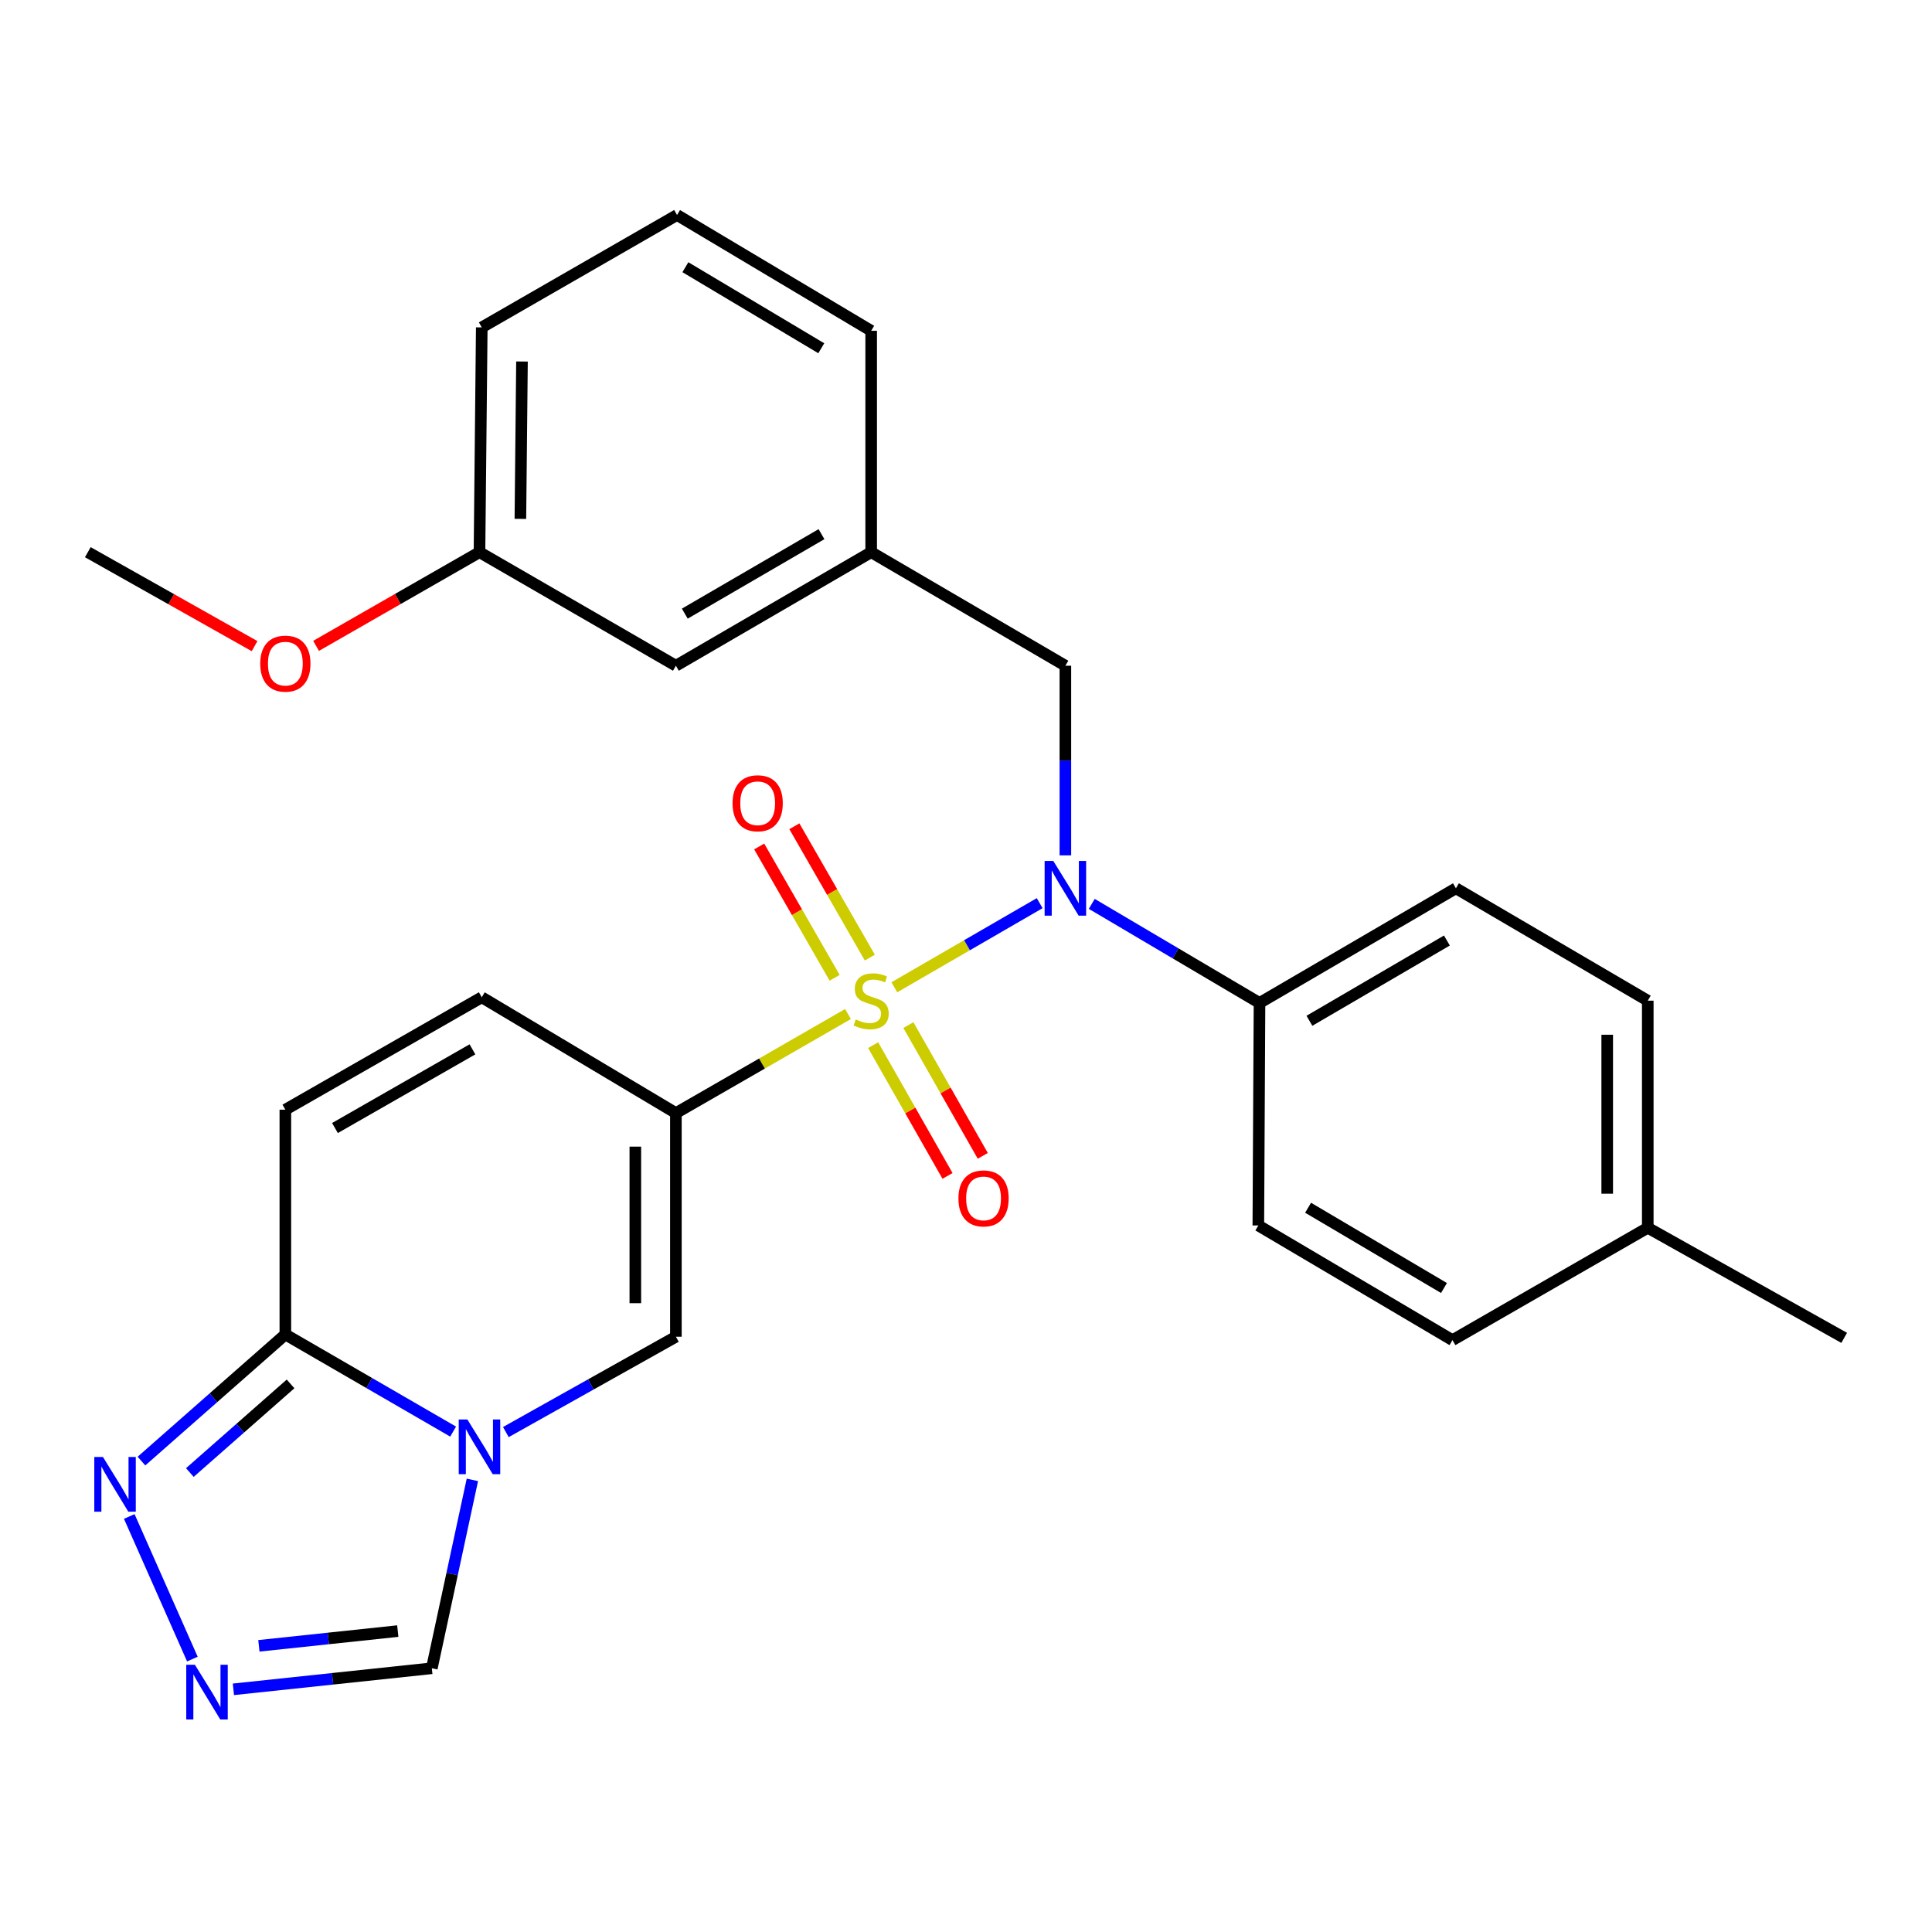 <?xml version='1.0' encoding='iso-8859-1'?>
<svg version='1.1' baseProfile='full'
              xmlns='http://www.w3.org/2000/svg'
                      xmlns:rdkit='http://www.rdkit.org/xml'
                      xmlns:xlink='http://www.w3.org/1999/xlink'
                  xml:space='preserve'
width='1000px' height='1000px' viewBox='0 0 1000 1000'>
<!-- END OF HEADER -->
<rect style='opacity:1.0;fill:#FFFFFF;stroke:none' width='1000' height='1000' x='0' y='0'> </rect>
<path class='bond-0' d='M 438.924,524.857 L 394.383,550.494' style='fill:none;fill-rule:evenodd;stroke:#CCCC00;stroke-width:6px;stroke-linecap:butt;stroke-linejoin:miter;stroke-opacity:1' />
<path class='bond-0' d='M 394.383,550.494 L 349.842,576.131' style='fill:none;fill-rule:evenodd;stroke:#000000;stroke-width:6px;stroke-linecap:butt;stroke-linejoin:miter;stroke-opacity:1' />
<path class='bond-2' d='M 462.903,511.016 L 500.521,489.243' style='fill:none;fill-rule:evenodd;stroke:#CCCC00;stroke-width:6px;stroke-linecap:butt;stroke-linejoin:miter;stroke-opacity:1' />
<path class='bond-2' d='M 500.521,489.243 L 538.139,467.47' style='fill:none;fill-rule:evenodd;stroke:#0000FF;stroke-width:6px;stroke-linecap:butt;stroke-linejoin:miter;stroke-opacity:1' />
<path class='bond-10' d='M 451.932,540.964 L 471.183,574.807' style='fill:none;fill-rule:evenodd;stroke:#CCCC00;stroke-width:6px;stroke-linecap:butt;stroke-linejoin:miter;stroke-opacity:1' />
<path class='bond-10' d='M 471.183,574.807 L 490.434,608.65' style='fill:none;fill-rule:evenodd;stroke:#FF0000;stroke-width:6px;stroke-linecap:butt;stroke-linejoin:miter;stroke-opacity:1' />
<path class='bond-10' d='M 470.181,530.583 L 489.432,564.426' style='fill:none;fill-rule:evenodd;stroke:#CCCC00;stroke-width:6px;stroke-linecap:butt;stroke-linejoin:miter;stroke-opacity:1' />
<path class='bond-10' d='M 489.432,564.426 L 508.683,598.269' style='fill:none;fill-rule:evenodd;stroke:#FF0000;stroke-width:6px;stroke-linecap:butt;stroke-linejoin:miter;stroke-opacity:1' />
<path class='bond-11' d='M 450.216,495.655 L 430.689,461.664' style='fill:none;fill-rule:evenodd;stroke:#CCCC00;stroke-width:6px;stroke-linecap:butt;stroke-linejoin:miter;stroke-opacity:1' />
<path class='bond-11' d='M 430.689,461.664 L 411.162,427.673' style='fill:none;fill-rule:evenodd;stroke:#FF0000;stroke-width:6px;stroke-linecap:butt;stroke-linejoin:miter;stroke-opacity:1' />
<path class='bond-11' d='M 432.012,506.113 L 412.484,472.122' style='fill:none;fill-rule:evenodd;stroke:#CCCC00;stroke-width:6px;stroke-linecap:butt;stroke-linejoin:miter;stroke-opacity:1' />
<path class='bond-11' d='M 412.484,472.122 L 392.957,438.131' style='fill:none;fill-rule:evenodd;stroke:#FF0000;stroke-width:6px;stroke-linecap:butt;stroke-linejoin:miter;stroke-opacity:1' />
<path class='bond-3' d='M 349.842,576.131 L 349.842,691.893' style='fill:none;fill-rule:evenodd;stroke:#000000;stroke-width:6px;stroke-linecap:butt;stroke-linejoin:miter;stroke-opacity:1' />
<path class='bond-3' d='M 328.847,593.495 L 328.847,674.529' style='fill:none;fill-rule:evenodd;stroke:#000000;stroke-width:6px;stroke-linecap:butt;stroke-linejoin:miter;stroke-opacity:1' />
<path class='bond-7' d='M 349.842,576.131 L 249.359,516.191' style='fill:none;fill-rule:evenodd;stroke:#000000;stroke-width:6px;stroke-linecap:butt;stroke-linejoin:miter;stroke-opacity:1' />
<path class='bond-1' d='M 261.835,741.238 L 305.838,716.565' style='fill:none;fill-rule:evenodd;stroke:#0000FF;stroke-width:6px;stroke-linecap:butt;stroke-linejoin:miter;stroke-opacity:1' />
<path class='bond-1' d='M 305.838,716.565 L 349.842,691.893' style='fill:none;fill-rule:evenodd;stroke:#000000;stroke-width:6px;stroke-linecap:butt;stroke-linejoin:miter;stroke-opacity:1' />
<path class='bond-9' d='M 244.502,765.984 L 234.007,814.736' style='fill:none;fill-rule:evenodd;stroke:#0000FF;stroke-width:6px;stroke-linecap:butt;stroke-linejoin:miter;stroke-opacity:1' />
<path class='bond-9' d='M 234.007,814.736 L 223.512,863.489' style='fill:none;fill-rule:evenodd;stroke:#000000;stroke-width:6px;stroke-linecap:butt;stroke-linejoin:miter;stroke-opacity:1' />
<path class='bond-28' d='M 234.538,740.994 L 191.118,715.855' style='fill:none;fill-rule:evenodd;stroke:#0000FF;stroke-width:6px;stroke-linecap:butt;stroke-linejoin:miter;stroke-opacity:1' />
<path class='bond-28' d='M 191.118,715.855 L 147.698,690.715' style='fill:none;fill-rule:evenodd;stroke:#000000;stroke-width:6px;stroke-linecap:butt;stroke-linejoin:miter;stroke-opacity:1' />
<path class='bond-12' d='M 565.094,467.842 L 608.507,493.486' style='fill:none;fill-rule:evenodd;stroke:#0000FF;stroke-width:6px;stroke-linecap:butt;stroke-linejoin:miter;stroke-opacity:1' />
<path class='bond-12' d='M 608.507,493.486 L 651.919,519.13' style='fill:none;fill-rule:evenodd;stroke:#000000;stroke-width:6px;stroke-linecap:butt;stroke-linejoin:miter;stroke-opacity:1' />
<path class='bond-13' d='M 551.437,442.734 L 551.437,393.659' style='fill:none;fill-rule:evenodd;stroke:#0000FF;stroke-width:6px;stroke-linecap:butt;stroke-linejoin:miter;stroke-opacity:1' />
<path class='bond-13' d='M 551.437,393.659 L 551.437,344.583' style='fill:none;fill-rule:evenodd;stroke:#000000;stroke-width:6px;stroke-linecap:butt;stroke-linejoin:miter;stroke-opacity:1' />
<path class='bond-4' d='M 147.698,690.715 L 147.698,574.37' style='fill:none;fill-rule:evenodd;stroke:#000000;stroke-width:6px;stroke-linecap:butt;stroke-linejoin:miter;stroke-opacity:1' />
<path class='bond-6' d='M 147.698,690.715 L 110.459,723.485' style='fill:none;fill-rule:evenodd;stroke:#000000;stroke-width:6px;stroke-linecap:butt;stroke-linejoin:miter;stroke-opacity:1' />
<path class='bond-6' d='M 110.459,723.485 L 73.22,756.256' style='fill:none;fill-rule:evenodd;stroke:#0000FF;stroke-width:6px;stroke-linecap:butt;stroke-linejoin:miter;stroke-opacity:1' />
<path class='bond-6' d='M 150.396,716.307 L 124.329,739.246' style='fill:none;fill-rule:evenodd;stroke:#000000;stroke-width:6px;stroke-linecap:butt;stroke-linejoin:miter;stroke-opacity:1' />
<path class='bond-6' d='M 124.329,739.246 L 98.261,762.185' style='fill:none;fill-rule:evenodd;stroke:#0000FF;stroke-width:6px;stroke-linecap:butt;stroke-linejoin:miter;stroke-opacity:1' />
<path class='bond-5' d='M 120.809,874.39 L 172.161,868.94' style='fill:none;fill-rule:evenodd;stroke:#0000FF;stroke-width:6px;stroke-linecap:butt;stroke-linejoin:miter;stroke-opacity:1' />
<path class='bond-5' d='M 172.161,868.94 L 223.512,863.489' style='fill:none;fill-rule:evenodd;stroke:#000000;stroke-width:6px;stroke-linecap:butt;stroke-linejoin:miter;stroke-opacity:1' />
<path class='bond-5' d='M 133.999,851.878 L 169.945,848.062' style='fill:none;fill-rule:evenodd;stroke:#0000FF;stroke-width:6px;stroke-linecap:butt;stroke-linejoin:miter;stroke-opacity:1' />
<path class='bond-5' d='M 169.945,848.062 L 205.891,844.247' style='fill:none;fill-rule:evenodd;stroke:#000000;stroke-width:6px;stroke-linecap:butt;stroke-linejoin:miter;stroke-opacity:1' />
<path class='bond-30' d='M 99.576,858.741 L 66.906,784.923' style='fill:none;fill-rule:evenodd;stroke:#0000FF;stroke-width:6px;stroke-linecap:butt;stroke-linejoin:miter;stroke-opacity:1' />
<path class='bond-8' d='M 249.359,516.191 L 147.698,574.37' style='fill:none;fill-rule:evenodd;stroke:#000000;stroke-width:6px;stroke-linecap:butt;stroke-linejoin:miter;stroke-opacity:1' />
<path class='bond-8' d='M 244.538,543.14 L 173.375,583.865' style='fill:none;fill-rule:evenodd;stroke:#000000;stroke-width:6px;stroke-linecap:butt;stroke-linejoin:miter;stroke-opacity:1' />
<path class='bond-15' d='M 651.919,519.13 L 753.58,459.774' style='fill:none;fill-rule:evenodd;stroke:#000000;stroke-width:6px;stroke-linecap:butt;stroke-linejoin:miter;stroke-opacity:1' />
<path class='bond-15' d='M 677.754,528.357 L 748.917,486.808' style='fill:none;fill-rule:evenodd;stroke:#000000;stroke-width:6px;stroke-linecap:butt;stroke-linejoin:miter;stroke-opacity:1' />
<path class='bond-16' d='M 651.919,519.13 L 651.313,634.298' style='fill:none;fill-rule:evenodd;stroke:#000000;stroke-width:6px;stroke-linecap:butt;stroke-linejoin:miter;stroke-opacity:1' />
<path class='bond-14' d='M 551.437,344.583 L 450.919,285.81' style='fill:none;fill-rule:evenodd;stroke:#000000;stroke-width:6px;stroke-linecap:butt;stroke-linejoin:miter;stroke-opacity:1' />
<path class='bond-17' d='M 450.919,285.81 L 349.842,344.583' style='fill:none;fill-rule:evenodd;stroke:#000000;stroke-width:6px;stroke-linecap:butt;stroke-linejoin:miter;stroke-opacity:1' />
<path class='bond-17' d='M 425.204,276.477 L 354.45,317.618' style='fill:none;fill-rule:evenodd;stroke:#000000;stroke-width:6px;stroke-linecap:butt;stroke-linejoin:miter;stroke-opacity:1' />
<path class='bond-24' d='M 450.919,285.81 L 450.919,171.214' style='fill:none;fill-rule:evenodd;stroke:#000000;stroke-width:6px;stroke-linecap:butt;stroke-linejoin:miter;stroke-opacity:1' />
<path class='bond-18' d='M 753.58,459.774 L 852.885,517.952' style='fill:none;fill-rule:evenodd;stroke:#000000;stroke-width:6px;stroke-linecap:butt;stroke-linejoin:miter;stroke-opacity:1' />
<path class='bond-19' d='M 651.313,634.298 L 751.796,693.654' style='fill:none;fill-rule:evenodd;stroke:#000000;stroke-width:6px;stroke-linecap:butt;stroke-linejoin:miter;stroke-opacity:1' />
<path class='bond-19' d='M 677.063,625.125 L 747.401,666.674' style='fill:none;fill-rule:evenodd;stroke:#000000;stroke-width:6px;stroke-linecap:butt;stroke-linejoin:miter;stroke-opacity:1' />
<path class='bond-20' d='M 349.842,344.583 L 248.181,285.81' style='fill:none;fill-rule:evenodd;stroke:#000000;stroke-width:6px;stroke-linecap:butt;stroke-linejoin:miter;stroke-opacity:1' />
<path class='bond-29' d='M 852.885,517.952 L 852.885,635.487' style='fill:none;fill-rule:evenodd;stroke:#000000;stroke-width:6px;stroke-linecap:butt;stroke-linejoin:miter;stroke-opacity:1' />
<path class='bond-29' d='M 831.89,535.583 L 831.89,617.857' style='fill:none;fill-rule:evenodd;stroke:#000000;stroke-width:6px;stroke-linecap:butt;stroke-linejoin:miter;stroke-opacity:1' />
<path class='bond-21' d='M 751.796,693.654 L 852.885,635.487' style='fill:none;fill-rule:evenodd;stroke:#000000;stroke-width:6px;stroke-linecap:butt;stroke-linejoin:miter;stroke-opacity:1' />
<path class='bond-22' d='M 248.181,285.81 L 205.888,310.057' style='fill:none;fill-rule:evenodd;stroke:#000000;stroke-width:6px;stroke-linecap:butt;stroke-linejoin:miter;stroke-opacity:1' />
<path class='bond-22' d='M 205.888,310.057 L 163.594,334.304' style='fill:none;fill-rule:evenodd;stroke:#FF0000;stroke-width:6px;stroke-linecap:butt;stroke-linejoin:miter;stroke-opacity:1' />
<path class='bond-31' d='M 248.181,285.81 L 249.359,169.453' style='fill:none;fill-rule:evenodd;stroke:#000000;stroke-width:6px;stroke-linecap:butt;stroke-linejoin:miter;stroke-opacity:1' />
<path class='bond-31' d='M 269.351,268.569 L 270.176,187.119' style='fill:none;fill-rule:evenodd;stroke:#000000;stroke-width:6px;stroke-linecap:butt;stroke-linejoin:miter;stroke-opacity:1' />
<path class='bond-26' d='M 852.885,635.487 L 954.545,692.476' style='fill:none;fill-rule:evenodd;stroke:#000000;stroke-width:6px;stroke-linecap:butt;stroke-linejoin:miter;stroke-opacity:1' />
<path class='bond-27' d='M 131.765,334.439 L 88.609,310.125' style='fill:none;fill-rule:evenodd;stroke:#FF0000;stroke-width:6px;stroke-linecap:butt;stroke-linejoin:miter;stroke-opacity:1' />
<path class='bond-27' d='M 88.609,310.125 L 45.455,285.81' style='fill:none;fill-rule:evenodd;stroke:#000000;stroke-width:6px;stroke-linecap:butt;stroke-linejoin:miter;stroke-opacity:1' />
<path class='bond-23' d='M 350.437,111.286 L 450.919,171.214' style='fill:none;fill-rule:evenodd;stroke:#000000;stroke-width:6px;stroke-linecap:butt;stroke-linejoin:miter;stroke-opacity:1' />
<path class='bond-23' d='M 354.755,138.307 L 425.093,180.256' style='fill:none;fill-rule:evenodd;stroke:#000000;stroke-width:6px;stroke-linecap:butt;stroke-linejoin:miter;stroke-opacity:1' />
<path class='bond-25' d='M 350.437,111.286 L 249.359,169.453' style='fill:none;fill-rule:evenodd;stroke:#000000;stroke-width:6px;stroke-linecap:butt;stroke-linejoin:miter;stroke-opacity:1' />
<path  class='atom-0' d='M 442.919 527.672
Q 443.239 527.792, 444.559 528.352
Q 445.879 528.912, 447.319 529.272
Q 448.799 529.592, 450.239 529.592
Q 452.919 529.592, 454.479 528.312
Q 456.039 526.992, 456.039 524.712
Q 456.039 523.152, 455.239 522.192
Q 454.479 521.232, 453.279 520.712
Q 452.079 520.192, 450.079 519.592
Q 447.559 518.832, 446.039 518.112
Q 444.559 517.392, 443.479 515.872
Q 442.439 514.352, 442.439 511.792
Q 442.439 508.232, 444.839 506.032
Q 447.279 503.832, 452.079 503.832
Q 455.359 503.832, 459.079 505.392
L 458.159 508.472
Q 454.759 507.072, 452.199 507.072
Q 449.439 507.072, 447.919 508.232
Q 446.399 509.352, 446.439 511.312
Q 446.439 512.832, 447.199 513.752
Q 447.999 514.672, 449.119 515.192
Q 450.279 515.712, 452.199 516.312
Q 454.759 517.112, 456.279 517.912
Q 457.799 518.712, 458.879 520.352
Q 459.999 521.952, 459.999 524.712
Q 459.999 528.632, 457.359 530.752
Q 454.759 532.832, 450.399 532.832
Q 447.879 532.832, 445.959 532.272
Q 444.079 531.752, 441.839 530.832
L 442.919 527.672
' fill='#CCCC00'/>
<path  class='atom-2' d='M 241.921 734.733
L 251.201 749.733
Q 252.121 751.213, 253.601 753.893
Q 255.081 756.573, 255.161 756.733
L 255.161 734.733
L 258.921 734.733
L 258.921 763.053
L 255.041 763.053
L 245.081 746.653
Q 243.921 744.733, 242.681 742.533
Q 241.481 740.333, 241.121 739.653
L 241.121 763.053
L 237.441 763.053
L 237.441 734.733
L 241.921 734.733
' fill='#0000FF'/>
<path  class='atom-3' d='M 545.177 445.614
L 554.457 460.614
Q 555.377 462.094, 556.857 464.774
Q 558.337 467.454, 558.417 467.614
L 558.417 445.614
L 562.177 445.614
L 562.177 473.934
L 558.297 473.934
L 548.337 457.534
Q 547.177 455.614, 545.937 453.414
Q 544.737 451.214, 544.377 450.534
L 544.377 473.934
L 540.697 473.934
L 540.697 445.614
L 545.177 445.614
' fill='#0000FF'/>
<path  class='atom-6' d='M 100.884 861.681
L 110.164 876.681
Q 111.084 878.161, 112.564 880.841
Q 114.044 883.521, 114.124 883.681
L 114.124 861.681
L 117.884 861.681
L 117.884 890.001
L 114.004 890.001
L 104.044 873.601
Q 102.884 871.681, 101.644 869.481
Q 100.444 867.281, 100.084 866.601
L 100.084 890.001
L 96.404 890.001
L 96.404 861.681
L 100.884 861.681
' fill='#0000FF'/>
<path  class='atom-7' d='M 53.284 754.13
L 62.564 769.13
Q 63.484 770.61, 64.964 773.29
Q 66.444 775.97, 66.524 776.13
L 66.524 754.13
L 70.284 754.13
L 70.284 782.45
L 66.404 782.45
L 56.444 766.05
Q 55.284 764.13, 54.044 761.93
Q 52.844 759.73, 52.484 759.05
L 52.484 782.45
L 48.804 782.45
L 48.804 754.13
L 53.284 754.13
' fill='#0000FF'/>
<path  class='atom-11' d='M 496.086 620.288
Q 496.086 613.488, 499.446 609.688
Q 502.806 605.888, 509.086 605.888
Q 515.366 605.888, 518.726 609.688
Q 522.086 613.488, 522.086 620.288
Q 522.086 627.168, 518.686 631.088
Q 515.286 634.968, 509.086 634.968
Q 502.846 634.968, 499.446 631.088
Q 496.086 627.208, 496.086 620.288
M 509.086 631.768
Q 513.406 631.768, 515.726 628.888
Q 518.086 625.968, 518.086 620.288
Q 518.086 614.728, 515.726 611.928
Q 513.406 609.088, 509.086 609.088
Q 504.766 609.088, 502.406 611.888
Q 500.086 614.688, 500.086 620.288
Q 500.086 626.008, 502.406 628.888
Q 504.766 631.768, 509.086 631.768
' fill='#FF0000'/>
<path  class='atom-12' d='M 379.169 415.765
Q 379.169 408.965, 382.529 405.165
Q 385.889 401.365, 392.169 401.365
Q 398.449 401.365, 401.809 405.165
Q 405.169 408.965, 405.169 415.765
Q 405.169 422.645, 401.769 426.565
Q 398.369 430.445, 392.169 430.445
Q 385.929 430.445, 382.529 426.565
Q 379.169 422.685, 379.169 415.765
M 392.169 427.245
Q 396.489 427.245, 398.809 424.365
Q 401.169 421.445, 401.169 415.765
Q 401.169 410.205, 398.809 407.405
Q 396.489 404.565, 392.169 404.565
Q 387.849 404.565, 385.489 407.365
Q 383.169 410.165, 383.169 415.765
Q 383.169 421.485, 385.489 424.365
Q 387.849 427.245, 392.169 427.245
' fill='#FF0000'/>
<path  class='atom-23' d='M 134.698 343.497
Q 134.698 336.697, 138.058 332.897
Q 141.418 329.097, 147.698 329.097
Q 153.978 329.097, 157.338 332.897
Q 160.698 336.697, 160.698 343.497
Q 160.698 350.377, 157.298 354.297
Q 153.898 358.177, 147.698 358.177
Q 141.458 358.177, 138.058 354.297
Q 134.698 350.417, 134.698 343.497
M 147.698 354.977
Q 152.018 354.977, 154.338 352.097
Q 156.698 349.177, 156.698 343.497
Q 156.698 337.937, 154.338 335.137
Q 152.018 332.297, 147.698 332.297
Q 143.378 332.297, 141.018 335.097
Q 138.698 337.897, 138.698 343.497
Q 138.698 349.217, 141.018 352.097
Q 143.378 354.977, 147.698 354.977
' fill='#FF0000'/>
</svg>
